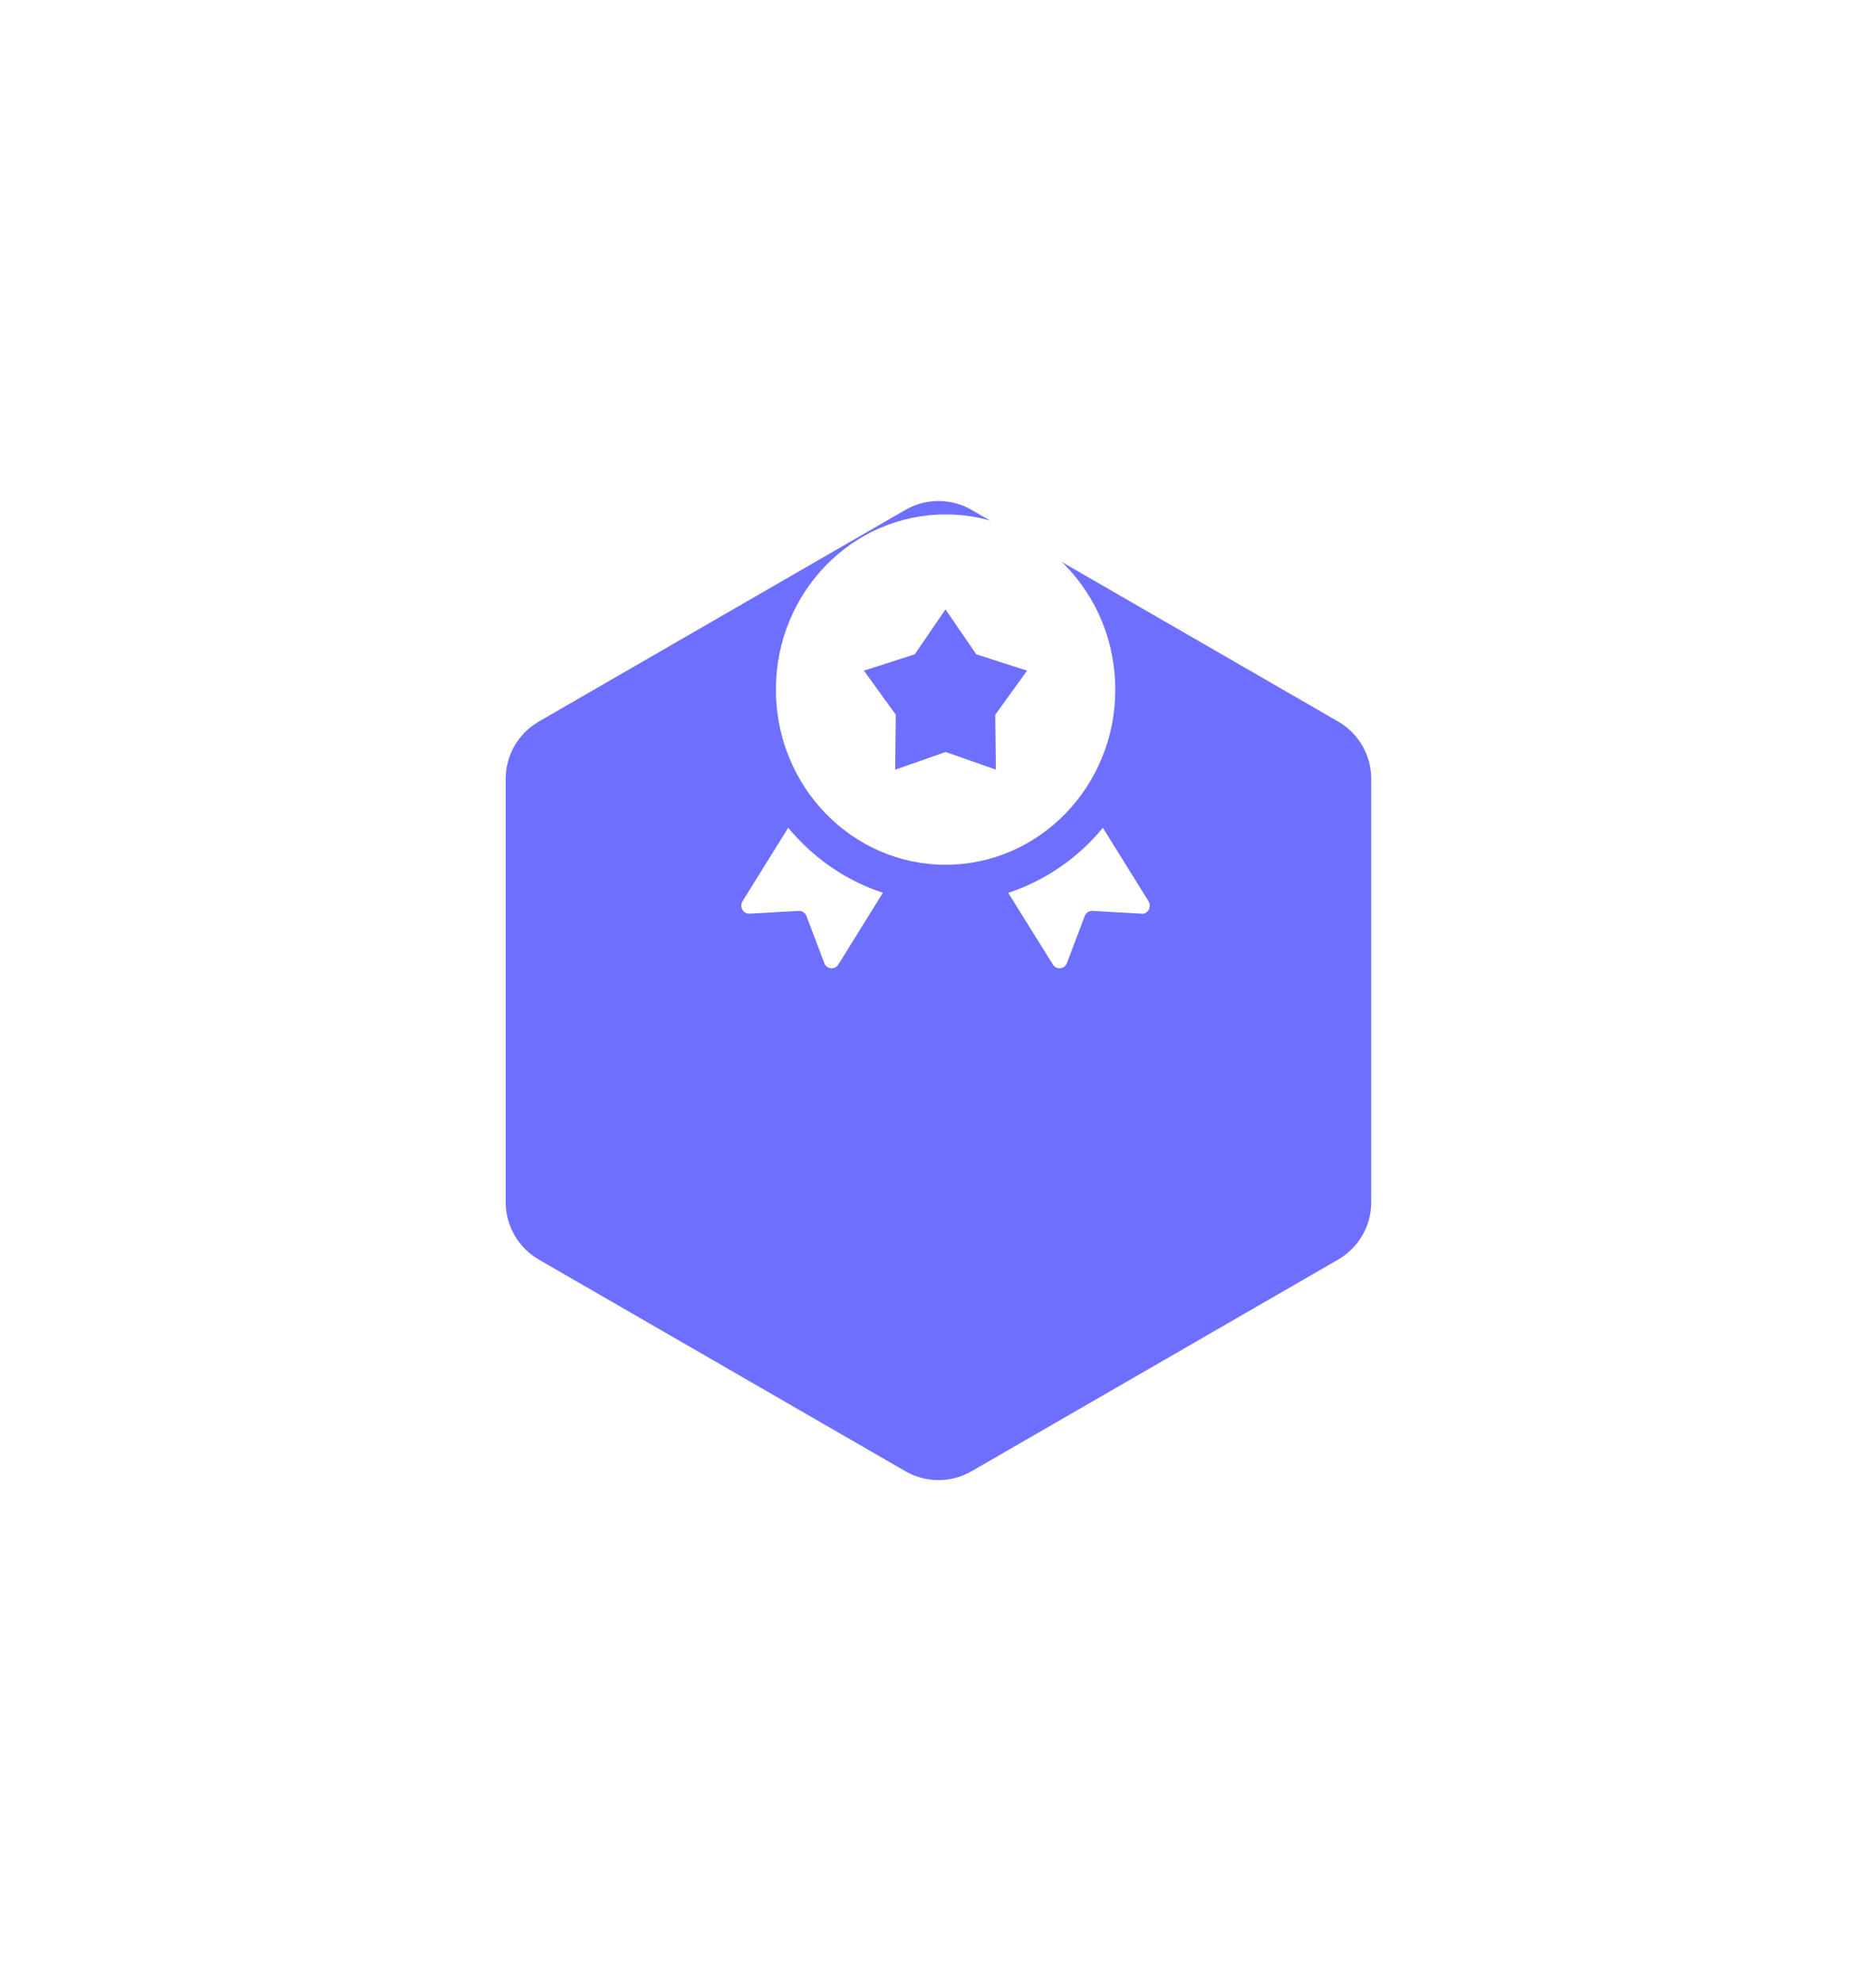 <svg width="124" height="131" viewBox="0 0 124 131" fill="none" xmlns="http://www.w3.org/2000/svg">
<g id="Group 1321316567">
<g id="Polygon 47" filter="url(#filter0_d_13069_2743)">
<path d="M59.84 17.265C61.196 16.482 62.867 16.482 64.223 17.265L88.447 31.251C89.803 32.033 90.638 33.48 90.638 35.046V63.017C90.638 64.583 89.803 66.03 88.447 66.813L64.223 80.798C62.867 81.581 61.196 81.581 59.84 80.798L35.617 66.813C34.261 66.03 33.425 64.583 33.425 63.017V35.046C33.425 33.48 34.261 32.033 35.617 31.251L59.84 17.265Z" fill="#6F6FFF"/>
</g>
<path id="Vector" d="M58.358 59.003L55.407 63.755C55.18 64.122 54.635 64.065 54.488 63.66L53.307 60.545C53.266 60.44 53.195 60.351 53.103 60.289C53.01 60.228 52.902 60.198 52.792 60.204L49.548 60.387C49.125 60.413 48.856 59.932 49.082 59.559L52.101 54.707C53.741 56.691 55.897 58.201 58.358 59.003ZM75.452 60.387L72.213 60.204C72.103 60.198 71.994 60.227 71.902 60.288C71.81 60.35 71.738 60.44 71.698 60.545L70.517 63.66C70.482 63.752 70.423 63.832 70.347 63.891C70.271 63.951 70.181 63.987 70.086 63.997C69.991 64.007 69.895 63.99 69.809 63.947C69.723 63.904 69.65 63.838 69.599 63.755L66.641 59.01C69.075 58.209 71.243 56.72 72.898 54.713L75.917 59.566C76.143 59.932 75.88 60.419 75.452 60.394V60.387ZM62.503 34C56.307 34 51.286 39.181 51.286 45.576C51.286 51.971 56.307 57.152 62.503 57.152C68.698 57.152 73.719 51.971 73.719 45.576C73.719 39.181 68.698 34 62.503 34ZM65.839 50.871L62.503 49.702L59.166 50.871L59.209 47.238L57.103 44.325L60.464 43.244L62.496 40.275L64.529 43.244L67.89 44.325L65.784 47.238L65.827 50.871H65.839Z" fill="white"/>
</g>
<defs>
<filter id="filter0_d_13069_2743" x="0.552" y="0.243" width="122.958" height="130.453" filterUnits="userSpaceOnUse" color-interpolation-filters="sRGB">
<feFlood flood-opacity="0" result="BackgroundImageFix"/>
<feColorMatrix in="SourceAlpha" type="matrix" values="0 0 0 0 0 0 0 0 0 0 0 0 0 0 0 0 0 0 127 0" result="hardAlpha"/>
<feOffset dy="16.436"/>
<feGaussianBlur stdDeviation="16.436"/>
<feComposite in2="hardAlpha" operator="out"/>
<feColorMatrix type="matrix" values="0 0 0 0 0.482 0 0 0 0 0.408 0 0 0 0 1 0 0 0 0.2 0"/>
<feBlend mode="normal" in2="BackgroundImageFix" result="effect1_dropShadow_13069_2743"/>
<feBlend mode="normal" in="SourceGraphic" in2="effect1_dropShadow_13069_2743" result="shape"/>
</filter>
</defs>
</svg>
